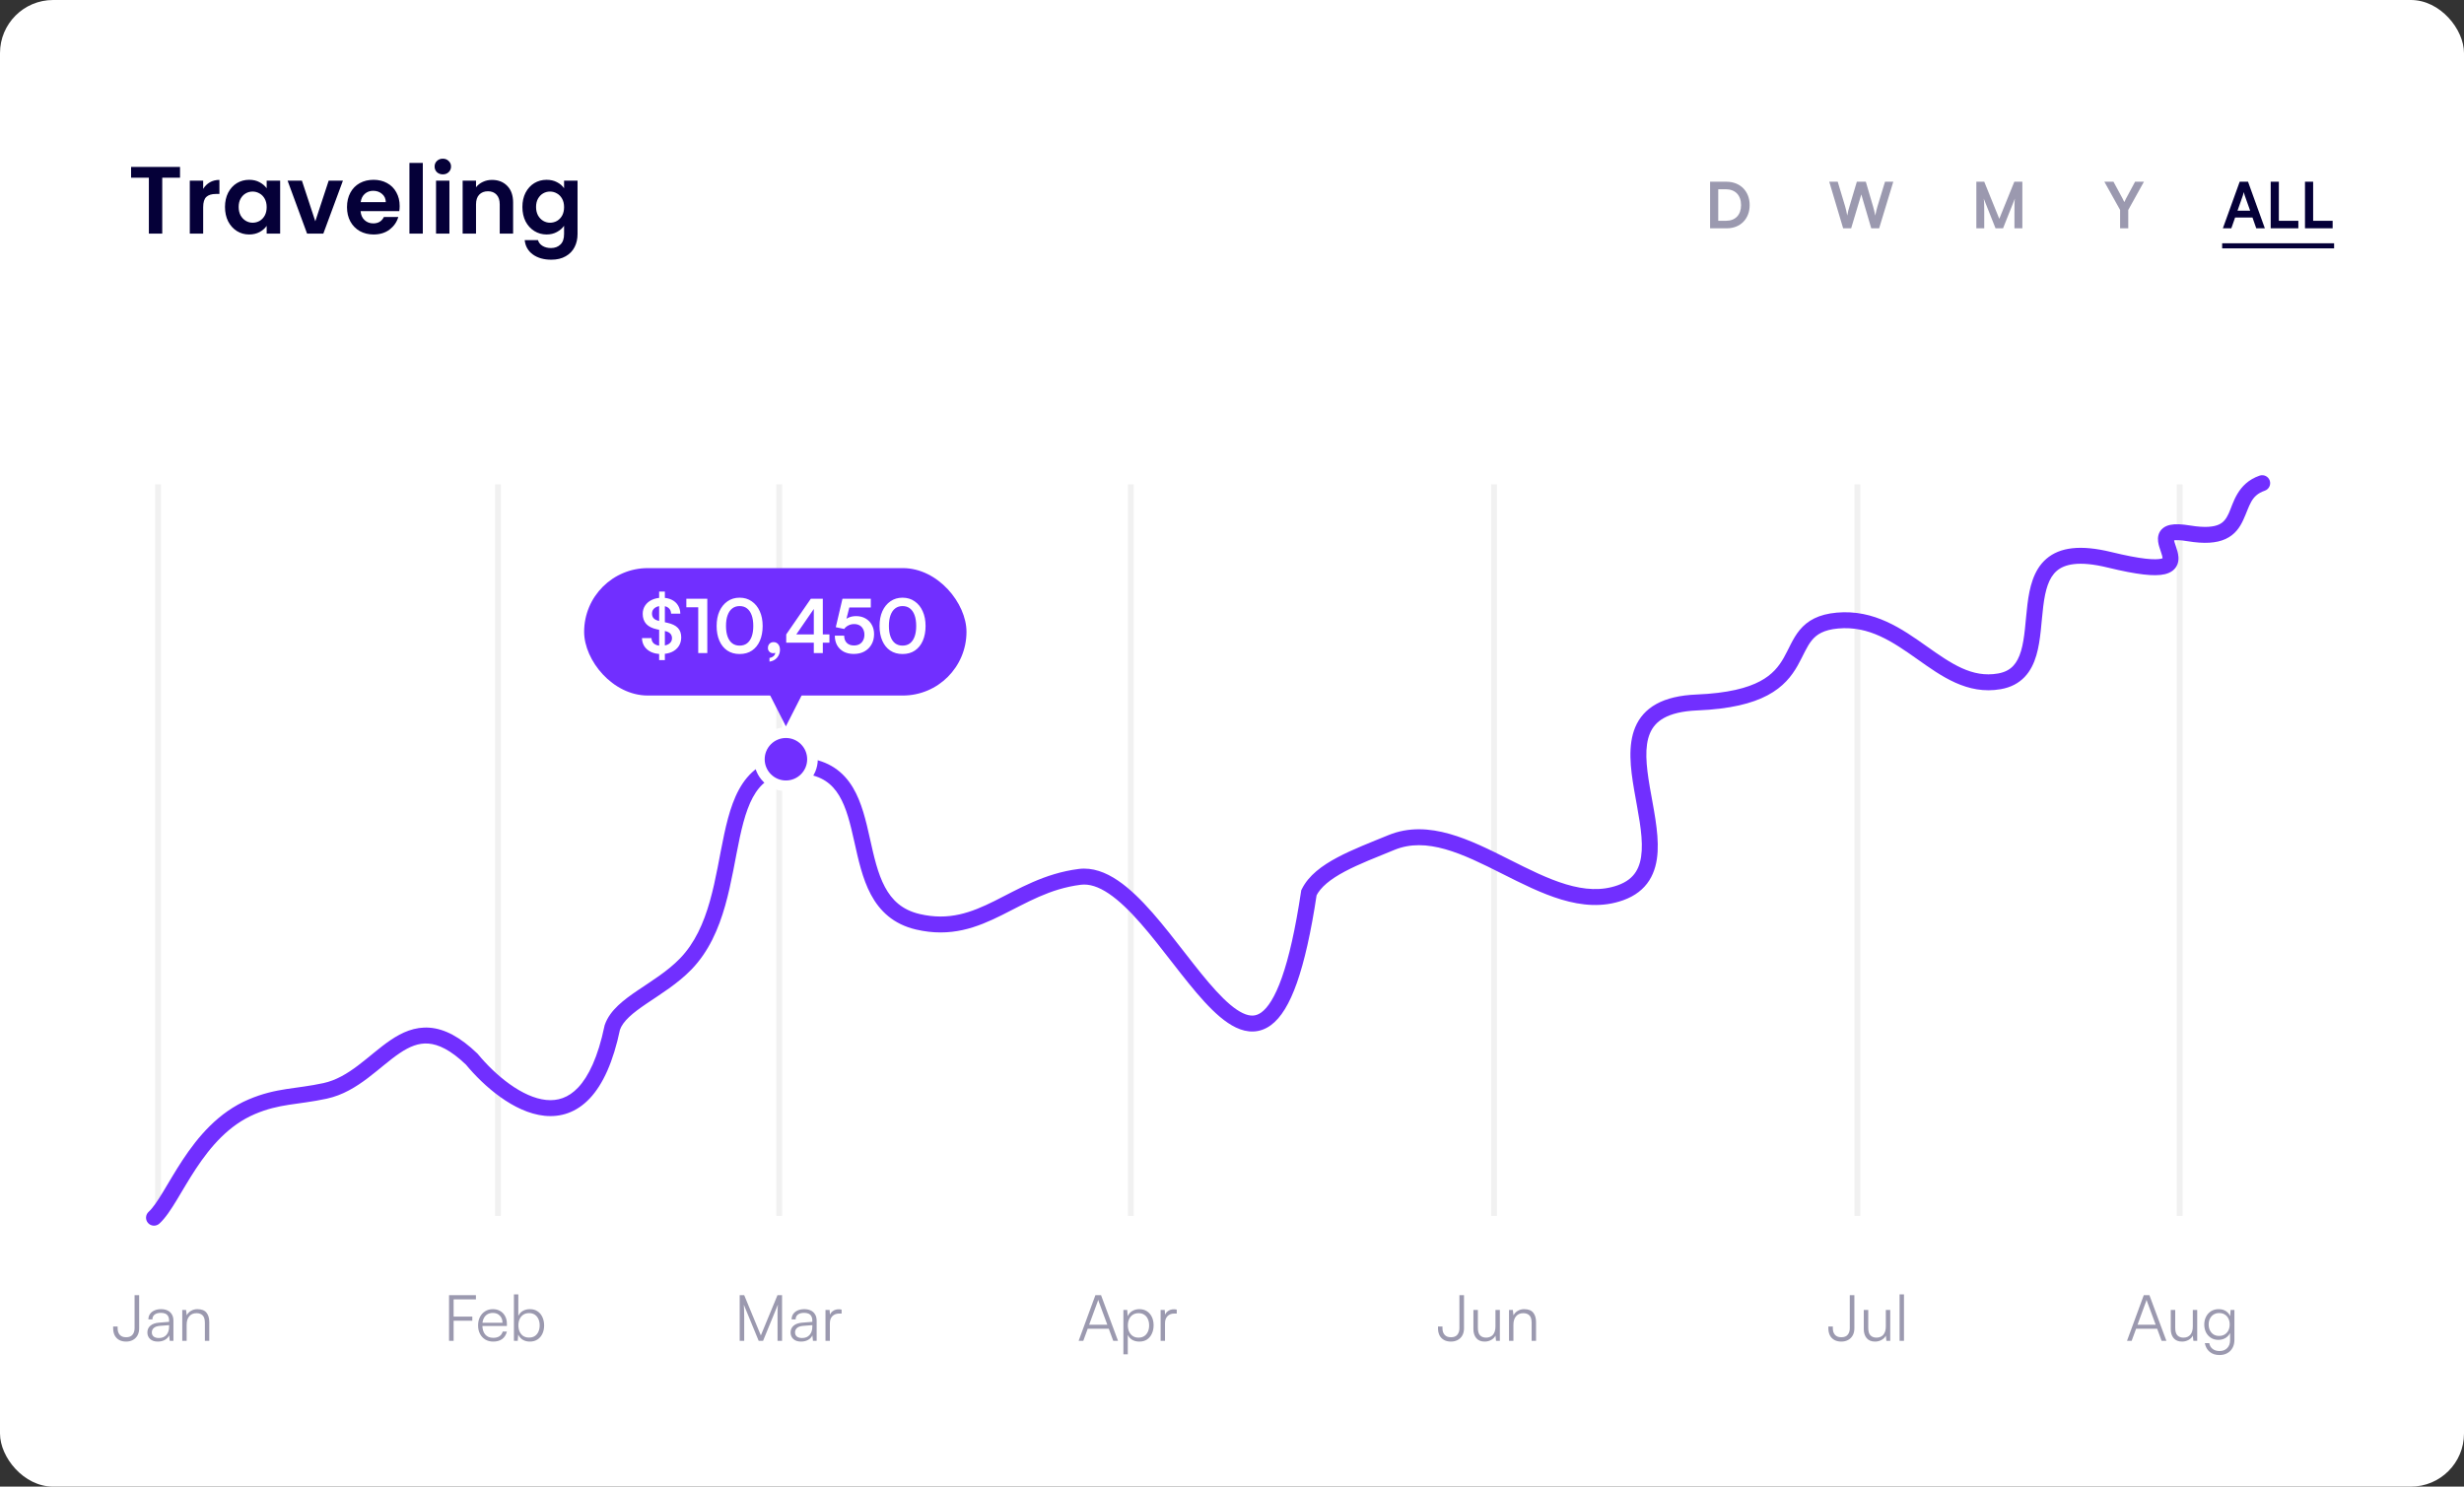 <svg width="464" height="280" viewBox="0 0 464 280" fill="none" xmlns="http://www.w3.org/2000/svg">
<rect x="0" y="0" width="464" height="280" fill="#333333" stroke="none"/>
<rect width="464" height="280" rx="10" fill="white"/>
<path d="M33.901 31.436V33.47H30.553V44H28.033V33.47H24.685V31.436H33.901ZM38.26 35.576C38.584 35.048 39.004 34.634 39.52 34.334C40.048 34.034 40.648 33.884 41.32 33.884V36.53H40.654C39.862 36.53 39.262 36.716 38.854 37.088C38.458 37.46 38.26 38.108 38.26 39.032V44H35.74V34.028H38.26V35.576ZM42.369 38.978C42.369 37.97 42.567 37.076 42.963 36.296C43.371 35.516 43.917 34.916 44.601 34.496C45.297 34.076 46.071 33.866 46.923 33.866C47.667 33.866 48.315 34.016 48.867 34.316C49.431 34.616 49.881 34.994 50.217 35.45V34.028H52.755V44H50.217V42.542C49.893 43.01 49.443 43.4 48.867 43.712C48.303 44.012 47.649 44.162 46.905 44.162C46.065 44.162 45.297 43.946 44.601 43.514C43.917 43.082 43.371 42.476 42.963 41.696C42.567 40.904 42.369 39.998 42.369 38.978ZM50.217 39.014C50.217 38.402 50.097 37.88 49.857 37.448C49.617 37.004 49.293 36.668 48.885 36.44C48.477 36.2 48.039 36.08 47.571 36.08C47.103 36.08 46.671 36.194 46.275 36.422C45.879 36.65 45.555 36.986 45.303 37.43C45.063 37.862 44.943 38.378 44.943 38.978C44.943 39.578 45.063 40.106 45.303 40.562C45.555 41.006 45.879 41.348 46.275 41.588C46.683 41.828 47.115 41.948 47.571 41.948C48.039 41.948 48.477 41.834 48.885 41.606C49.293 41.366 49.617 41.03 49.857 40.598C50.097 40.154 50.217 39.626 50.217 39.014ZM59.375 41.678L61.895 34.028H64.577L60.887 44H57.827L54.155 34.028H56.855L59.375 41.678ZM75.262 38.798C75.262 39.158 75.238 39.482 75.19 39.77H67.9C67.96 40.49 68.212 41.054 68.656 41.462C69.1 41.87 69.646 42.074 70.294 42.074C71.23 42.074 71.896 41.672 72.292 40.868H75.01C74.722 41.828 74.17 42.62 73.354 43.244C72.538 43.856 71.536 44.162 70.348 44.162C69.388 44.162 68.524 43.952 67.756 43.532C67 43.1 66.406 42.494 65.974 41.714C65.554 40.934 65.344 40.034 65.344 39.014C65.344 37.982 65.554 37.076 65.974 36.296C66.394 35.516 66.982 34.916 67.738 34.496C68.494 34.076 69.364 33.866 70.348 33.866C71.296 33.866 72.142 34.07 72.886 34.478C73.642 34.886 74.224 35.468 74.632 36.224C75.052 36.968 75.262 37.826 75.262 38.798ZM72.652 38.078C72.64 37.43 72.406 36.914 71.95 36.53C71.494 36.134 70.936 35.936 70.276 35.936C69.652 35.936 69.124 36.128 68.692 36.512C68.272 36.884 68.014 37.406 67.918 38.078H72.652ZM79.621 30.68V44H77.101V30.68H79.621ZM83.389 32.84C82.945 32.84 82.573 32.702 82.273 32.426C81.985 32.138 81.841 31.784 81.841 31.364C81.841 30.944 81.985 30.596 82.273 30.32C82.573 30.032 82.945 29.888 83.389 29.888C83.833 29.888 84.199 30.032 84.487 30.32C84.787 30.596 84.937 30.944 84.937 31.364C84.937 31.784 84.787 32.138 84.487 32.426C84.199 32.702 83.833 32.84 83.389 32.84ZM84.631 34.028V44H82.111V34.028H84.631ZM92.647 33.884C93.835 33.884 94.795 34.262 95.527 35.018C96.259 35.762 96.625 36.806 96.625 38.15V44H94.105V38.492C94.105 37.7 93.907 37.094 93.511 36.674C93.115 36.242 92.575 36.026 91.891 36.026C91.195 36.026 90.643 36.242 90.235 36.674C89.839 37.094 89.641 37.7 89.641 38.492V44H87.121V34.028H89.641V35.27C89.977 34.838 90.403 34.502 90.919 34.262C91.447 34.01 92.023 33.884 92.647 33.884ZM102.927 33.866C103.671 33.866 104.325 34.016 104.889 34.316C105.453 34.604 105.897 34.982 106.221 35.45V34.028H108.759V44.072C108.759 44.996 108.573 45.818 108.201 46.538C107.829 47.27 107.271 47.846 106.527 48.266C105.783 48.698 104.883 48.914 103.827 48.914C102.411 48.914 101.247 48.584 100.335 47.924C99.435 47.264 98.925 46.364 98.805 45.224H101.307C101.439 45.68 101.721 46.04 102.153 46.304C102.597 46.58 103.131 46.718 103.755 46.718C104.487 46.718 105.081 46.496 105.537 46.052C105.993 45.62 106.221 44.96 106.221 44.072V42.524C105.897 42.992 105.447 43.382 104.871 43.694C104.307 44.006 103.659 44.162 102.927 44.162C102.087 44.162 101.319 43.946 100.623 43.514C99.927 43.082 99.375 42.476 98.967 41.696C98.571 40.904 98.373 39.998 98.373 38.978C98.373 37.97 98.571 37.076 98.967 36.296C99.375 35.516 99.921 34.916 100.605 34.496C101.301 34.076 102.075 33.866 102.927 33.866ZM106.221 39.014C106.221 38.402 106.101 37.88 105.861 37.448C105.621 37.004 105.297 36.668 104.889 36.44C104.481 36.2 104.043 36.08 103.575 36.08C103.107 36.08 102.675 36.194 102.279 36.422C101.883 36.65 101.559 36.986 101.307 37.43C101.067 37.862 100.947 38.378 100.947 38.978C100.947 39.578 101.067 40.106 101.307 40.562C101.559 41.006 101.883 41.348 102.279 41.588C102.687 41.828 103.119 41.948 103.575 41.948C104.043 41.948 104.481 41.834 104.889 41.606C105.297 41.366 105.621 41.03 105.861 40.598C106.101 40.154 106.221 39.626 106.221 39.014Z" fill="#050038"/>
<path d="M325.187 43C327.731 43 329.483 41.212 329.483 38.632C329.483 36.016 327.695 34.228 325.103 34.228H322.031V43H325.187ZM324.959 35.644C326.771 35.644 327.863 36.772 327.863 38.632C327.863 40.456 326.795 41.584 325.043 41.584H323.567V35.644H324.959Z" fill="#050038" fill-opacity="0.4"/>
<path d="M347.085 43H348.597L350.505 36.616L352.377 43H353.865L356.529 34.228H354.969L353.553 38.872C353.421 39.316 353.301 39.784 353.133 40.6C352.989 39.856 352.857 39.352 352.713 38.86L351.357 34.228H349.665L348.285 38.86C348.129 39.364 347.997 39.82 347.853 40.6C347.721 39.832 347.589 39.34 347.457 38.86L346.065 34.228H344.469L347.085 43Z" fill="#050038" fill-opacity="0.4"/>
<path d="M373.657 43V39.856C373.657 38.764 373.645 37.936 373.561 37.408L375.781 43H377.197L379.429 37.396C379.345 38.02 379.345 38.536 379.345 40.3V43H380.833V34.228H379.321L376.489 41.212L373.657 34.228H372.169V43H373.657Z" fill="#050038" fill-opacity="0.4"/>
<path d="M399.24 39.544V43H400.776V39.544L403.728 34.228H402.06L400.344 37.42C400.188 37.708 400.14 37.852 400.032 38.068C399.936 37.852 399.852 37.66 399.72 37.42L397.992 34.228H396.276L399.24 39.544Z" fill="#050038" fill-opacity="0.4"/>
<path d="M420.187 43L420.895 40.972H424.171L424.879 43H426.499L423.331 34.228H421.759L418.591 43H420.187ZM422.347 36.844C422.431 36.604 422.503 36.34 422.539 36.172C422.563 36.352 422.647 36.616 422.719 36.844L423.727 39.676H421.351L422.347 36.844ZM429.135 34.228H427.599V43H432.807V41.584H429.135V34.228ZM435.592 34.228H434.056V43H439.264V41.584H435.592V34.228Z" fill="#050038"/>
<path d="M418.459 45.82H439.54V46.78H418.459V45.82Z" fill="#050038"/>
<line x1="29.77" y1="91.226" x2="29.77" y2="229.011" stroke="#F1F1F1" stroke-width="1.103"/>
<line x1="93.77" y1="91.226" x2="93.77" y2="229.011" stroke="#F1F1F1" stroke-width="1.103"/>
<line x1="146.739" y1="91.226" x2="146.739" y2="229.011" stroke="#F1F1F1" stroke-width="1.103"/>
<line x1="212.942" y1="91.226" x2="212.942" y2="229.011" stroke="#F1F1F1" stroke-width="1.103"/>
<line x1="281.349" y1="91.226" x2="281.349" y2="229.011" stroke="#F1F1F1" stroke-width="1.103"/>
<line x1="349.77" y1="91.226" x2="349.77" y2="229.011" stroke="#F1F1F1" stroke-width="1.103"/>
<line x1="410.458" y1="91.226" x2="410.458" y2="229.011" stroke="#F1F1F1" stroke-width="1.103"/>
<path d="M27.991 228.241C27.378 228.798 27.333 229.747 27.89 230.36C28.447 230.974 29.395 231.019 30.009 230.462L27.991 228.241ZM47.412 208.45L46.826 207.069L47.412 208.45ZM61.22 205.464L60.903 203.998L61.22 205.464ZM88.838 199.492L89.994 198.537L89.939 198.47L89.877 198.41L88.838 199.492ZM115.304 193.52L113.885 193.034L113.855 193.122L113.836 193.214L115.304 193.52ZM129.113 181.576L128.036 180.531L129.113 181.576ZM151.552 144.25L151.717 142.76L151.717 142.76L151.552 144.25ZM172.841 173.613L173.182 172.152L172.841 173.613ZM203.335 165.153L203.147 163.664L203.335 165.153ZM246.487 168.139L245.14 167.48L245.038 167.687L245.004 167.915L246.487 168.139ZM262.022 158.683L261.453 157.295L262.022 158.683ZM305.174 168.139L304.666 166.727L305.174 168.139ZM346.025 116.879L346.158 118.373L346.025 116.879ZM376.519 128.325L376.779 129.802L376.519 128.325ZM426.49 92.418C427.273 92.147 427.688 91.292 427.418 90.51C427.147 89.727 426.292 89.312 425.51 89.582L426.49 92.418ZM30.009 230.462C31.154 229.422 32.222 227.772 33.28 226.03C34.382 224.213 35.526 222.197 36.901 220.116C39.642 215.97 43.083 211.916 47.998 209.831L46.826 207.069C41.089 209.503 37.242 214.159 34.398 218.462C32.982 220.606 31.76 222.751 30.715 224.474C29.624 226.271 28.764 227.54 27.991 228.241L30.009 230.462ZM47.998 209.831C50.34 208.837 52.313 208.407 54.396 208.082C56.452 207.761 58.787 207.525 61.537 206.93L60.903 203.998C58.261 204.569 56.187 204.766 53.934 205.118C51.709 205.465 49.474 205.945 46.826 207.069L47.998 209.831ZM61.537 206.93C64.549 206.279 67.054 204.715 69.241 203.065C70.332 202.241 71.383 201.365 72.369 200.563C73.369 199.748 74.311 199.001 75.251 198.368C77.13 197.103 78.838 196.409 80.679 196.553C82.529 196.698 84.825 197.715 87.798 200.573L89.877 198.41C86.637 195.296 83.721 193.782 80.913 193.563C78.096 193.342 75.699 194.45 73.575 195.88C72.513 196.595 71.48 197.418 70.474 198.237C69.453 199.069 68.467 199.89 67.434 200.67C65.375 202.224 63.285 203.483 60.903 203.998L61.537 206.93ZM87.681 200.447C89.425 202.558 91.694 204.815 94.22 206.623C96.728 208.419 99.602 209.853 102.537 210.153C105.556 210.463 108.543 209.556 111.07 206.869C113.533 204.25 115.48 200.025 116.773 193.826L113.836 193.214C112.597 199.157 110.809 202.767 108.884 204.814C107.022 206.794 104.968 207.387 102.842 207.169C100.633 206.943 98.258 205.824 95.966 204.183C93.691 202.555 91.607 200.489 89.994 198.537L87.681 200.447ZM116.723 194.006C117 193.197 117.568 192.403 118.453 191.562C119.342 190.717 120.473 189.896 121.787 189.005C124.346 187.27 127.6 185.289 130.19 182.62L128.036 180.531C125.724 182.915 122.84 184.667 120.104 186.521C118.771 187.425 117.465 188.362 116.386 189.387C115.304 190.416 114.375 191.603 113.885 193.034L116.723 194.006ZM130.19 182.62C133.489 179.219 135.329 174.912 136.564 170.551C137.783 166.248 138.479 161.596 139.312 157.73C140.176 153.721 141.192 150.507 142.963 148.401C144.613 146.438 147.074 145.265 151.388 145.741L151.717 142.76C146.61 142.196 143.082 143.596 140.666 146.47C138.371 149.201 137.244 153.089 136.38 157.098C135.484 161.25 134.867 165.533 133.677 169.733C132.505 173.875 130.842 177.639 128.036 180.531L130.19 182.62ZM151.388 145.741C154.773 146.115 156.7 147.655 158.018 149.84C159.412 152.15 160.129 155.182 160.888 158.578C161.621 161.861 162.393 165.484 164.001 168.486C165.662 171.586 168.236 174.078 172.5 175.074L173.182 172.152C169.892 171.384 167.968 169.538 166.646 167.07C165.272 164.503 164.576 161.327 163.816 157.924C163.081 154.635 162.279 151.095 160.587 148.29C158.819 145.36 156.092 143.242 151.717 142.76L151.388 145.741ZM172.5 175.074C179.054 176.604 183.979 174.689 188.643 172.368C193.345 170.029 197.656 167.381 203.523 166.641L203.147 163.664C196.638 164.486 191.739 167.477 187.307 169.682C182.836 171.907 178.701 173.441 173.182 172.152L172.5 175.074ZM203.523 166.641C205.113 166.44 206.852 166.997 208.796 168.304C210.738 169.61 212.735 171.566 214.778 173.893C216.815 176.213 218.835 178.826 220.85 181.417C222.85 183.988 224.85 186.545 226.8 188.667C228.729 190.767 230.73 192.58 232.761 193.538C233.796 194.027 234.895 194.321 236.03 194.277C237.182 194.233 238.278 193.844 239.287 193.113C241.241 191.698 242.842 189.029 244.223 185.111C245.621 181.145 246.871 175.67 247.97 168.362L245.004 167.915C243.917 175.139 242.701 180.403 241.393 184.114C240.068 187.873 238.722 189.818 237.528 190.683C236.963 191.092 236.433 191.259 235.915 191.279C235.38 191.3 234.763 191.166 234.041 190.825C232.559 190.126 230.882 188.676 229.009 186.637C227.157 184.621 225.231 182.164 223.218 179.576C221.221 177.007 219.141 174.315 217.032 171.913C214.929 169.518 212.731 167.335 210.47 165.814C208.211 164.295 205.739 163.337 203.147 163.664L203.523 166.641ZM247.834 168.798C248.673 167.084 250.52 165.594 253.237 164.148C255.932 162.713 259.183 161.468 262.591 160.071L261.453 157.295C258.157 158.646 254.695 159.972 251.827 161.5C248.979 163.016 246.411 164.88 245.14 167.48L247.834 168.798ZM262.591 160.071C265.59 158.841 268.754 158.986 272.156 159.948C275.589 160.918 279.117 162.674 282.812 164.533C286.449 166.363 290.25 168.294 294.034 169.428C297.844 170.57 301.784 170.952 305.682 169.55L304.666 166.727C301.586 167.835 298.35 167.59 294.895 166.555C291.413 165.511 287.86 163.715 284.16 161.853C280.519 160.021 276.73 158.123 272.972 157.061C269.183 155.99 265.283 155.725 261.453 157.295L262.591 160.071ZM305.682 169.55C307.919 168.745 309.524 167.477 310.578 165.823C311.615 164.194 312.043 162.308 312.15 160.379C312.36 156.61 311.345 152.139 310.675 148.224C309.971 144.1 309.65 140.616 310.707 138.115C311.205 136.936 312.025 135.953 313.369 135.215C314.746 134.458 316.741 133.924 319.62 133.805L319.496 130.808C316.334 130.938 313.84 131.533 311.924 132.585C309.976 133.656 308.699 135.16 307.944 136.946C306.495 140.374 307.034 144.725 307.718 148.729C308.438 152.941 309.34 156.888 309.155 160.212C309.065 161.829 308.718 163.159 308.047 164.211C307.393 165.239 306.357 166.119 304.666 166.727L305.682 169.55ZM319.62 133.805C325.785 133.551 329.932 132.507 332.849 130.956C335.814 129.38 337.388 127.343 338.508 125.377C339.039 124.444 339.505 123.453 339.908 122.671C340.333 121.844 340.731 121.155 341.213 120.573C342.097 119.503 343.399 118.619 346.158 118.373L345.891 115.385C342.451 115.692 340.366 116.889 338.901 118.661C338.208 119.499 337.692 120.421 337.24 121.298C336.765 122.221 336.393 123.028 335.901 123.893C334.974 125.52 333.766 127.071 331.44 128.307C329.066 129.57 325.413 130.564 319.496 130.808L319.62 133.805ZM346.158 118.373C351.992 117.852 356.373 120.845 361.031 124.137C365.518 127.308 370.437 130.919 376.779 129.802L376.259 126.848C371.354 127.712 367.483 125.023 362.762 121.687C358.214 118.472 352.97 114.752 345.891 115.385L346.158 118.373ZM376.779 129.802C378.675 129.469 380.152 128.673 381.267 127.501C382.362 126.351 383.028 124.924 383.464 123.448C383.899 121.975 384.129 120.371 384.299 118.805C384.477 117.167 384.58 115.701 384.772 114.163C385.155 111.096 385.802 108.822 387.316 107.518C388.749 106.284 391.427 105.56 396.876 106.89L397.587 103.975C391.817 102.567 387.903 103.053 385.359 105.245C382.895 107.366 382.178 110.732 381.795 113.79C381.605 115.314 381.474 117.032 381.317 118.481C381.151 120.003 380.944 121.391 380.587 122.598C380.231 123.801 379.751 124.743 379.095 125.432C378.459 126.1 377.578 126.615 376.259 126.848L376.779 129.802ZM396.876 106.89C399.713 107.582 401.929 108.001 403.651 108.199C405.347 108.393 406.678 108.387 407.689 108.142C408.752 107.885 409.65 107.305 410.043 106.27C410.381 105.378 410.203 104.464 410.046 103.867C409.959 103.541 409.852 103.219 409.757 102.939C409.657 102.643 409.572 102.401 409.501 102.165C409.338 101.625 409.375 101.5 409.36 101.553C409.338 101.637 409.278 101.739 409.194 101.808C409.131 101.86 409.131 101.827 409.307 101.791C409.692 101.71 410.484 101.695 411.947 101.936L412.435 98.976C410.878 98.719 409.638 98.657 408.693 98.854C408.203 98.957 407.714 99.144 407.3 99.482C406.865 99.836 406.594 100.289 406.464 100.773C406.234 101.627 406.468 102.501 406.629 103.033C406.719 103.332 406.828 103.644 406.917 103.904C407.01 104.18 407.088 104.416 407.145 104.634C407.275 105.125 407.223 105.246 407.238 105.207C407.307 105.025 407.431 105.118 406.984 105.226C406.485 105.347 405.569 105.399 403.992 105.218C402.442 105.041 400.36 104.652 397.587 103.975L396.876 106.89ZM411.947 101.936C415.093 102.454 417.385 102.305 419.101 101.517C420.883 100.699 421.786 99.314 422.397 98.004C423.685 95.242 423.817 93.343 426.49 92.418L425.51 89.582C421.279 91.046 420.548 94.87 419.678 96.736C419.21 97.74 418.711 98.395 417.85 98.791C416.923 99.216 415.33 99.453 412.435 98.976L411.947 101.936Z" fill="#712FFF"/>
<path d="M21.31 250.174V249.838H22.15V250.174C22.15 250.686 22.286 251.098 22.558 251.41C22.83 251.714 23.226 251.866 23.746 251.866C24.29 251.866 24.69 251.71 24.946 251.398C25.21 251.086 25.342 250.674 25.342 250.162V243.946H26.206V250.186C26.206 250.698 26.102 251.142 25.894 251.518C25.686 251.894 25.394 252.182 25.018 252.382C24.65 252.582 24.226 252.682 23.746 252.682C23.234 252.682 22.794 252.578 22.426 252.37C22.058 252.162 21.778 251.87 21.586 251.494C21.402 251.11 21.31 250.67 21.31 250.174ZM29.72 252.682C29.104 252.682 28.619 252.522 28.267 252.202C27.924 251.882 27.752 251.47 27.752 250.966C27.752 250.43 27.944 250.002 28.328 249.682C28.712 249.362 29.244 249.174 29.924 249.118L31.843 248.962V248.77C31.843 248.386 31.776 248.086 31.64 247.87C31.503 247.646 31.32 247.49 31.087 247.402C30.855 247.314 30.596 247.27 30.308 247.27C29.796 247.27 29.399 247.378 29.119 247.594C28.84 247.81 28.7 248.114 28.7 248.506H27.944C27.944 248.114 28.044 247.774 28.244 247.486C28.444 247.198 28.724 246.974 29.084 246.814C29.444 246.654 29.86 246.574 30.331 246.574C30.788 246.574 31.188 246.654 31.532 246.814C31.875 246.966 32.148 247.206 32.347 247.534C32.556 247.854 32.66 248.27 32.66 248.782V252.538H31.963L31.855 251.518C31.68 251.886 31.399 252.174 31.015 252.382C30.64 252.582 30.207 252.682 29.72 252.682ZM29.912 252.01C30.527 252.01 31.003 251.814 31.34 251.422C31.675 251.03 31.843 250.522 31.843 249.898V249.586L30.128 249.718C29.584 249.766 29.192 249.902 28.951 250.126C28.712 250.35 28.591 250.622 28.591 250.942C28.591 251.294 28.712 251.562 28.951 251.746C29.192 251.922 29.512 252.01 29.912 252.01ZM35.149 252.538H34.321V246.73H35.041L35.161 247.738C35.353 247.37 35.625 247.086 35.977 246.886C36.337 246.678 36.729 246.574 37.153 246.574C37.953 246.574 38.529 246.794 38.881 247.234C39.233 247.674 39.409 248.258 39.409 248.986V252.538H38.581V249.166C38.581 248.486 38.437 248.01 38.149 247.738C37.869 247.466 37.489 247.33 37.009 247.33C36.417 247.33 35.957 247.53 35.629 247.93C35.309 248.322 35.149 248.846 35.149 249.502V252.538Z" fill="#050038" fill-opacity="0.4"/>
<path d="M85.424 243.946V252.538H84.56V243.946H85.424ZM89.624 244.738H84.596V243.946H89.624V244.738ZM88.94 248.758H84.596V247.978H88.94V248.758ZM92.874 252.682C92.314 252.682 91.818 252.554 91.386 252.298C90.962 252.042 90.63 251.686 90.39 251.23C90.15 250.774 90.03 250.242 90.03 249.634C90.03 249.034 90.146 248.506 90.378 248.05C90.618 247.586 90.946 247.226 91.362 246.97C91.778 246.706 92.262 246.574 92.814 246.574C93.342 246.574 93.802 246.69 94.194 246.922C94.594 247.154 94.902 247.478 95.118 247.894C95.342 248.302 95.454 248.782 95.454 249.334V249.742H90.486L90.51 249.142H94.626C94.626 248.582 94.458 248.134 94.122 247.798C93.794 247.454 93.358 247.282 92.814 247.282C92.414 247.282 92.062 247.374 91.758 247.558C91.462 247.742 91.234 248.006 91.074 248.35C90.914 248.686 90.834 249.086 90.834 249.55C90.834 250.318 91.01 250.914 91.362 251.338C91.722 251.762 92.23 251.974 92.886 251.974C93.358 251.974 93.746 251.874 94.05 251.674C94.354 251.474 94.558 251.182 94.662 250.798H95.454C95.302 251.406 95.006 251.874 94.566 252.202C94.126 252.522 93.562 252.682 92.874 252.682ZM97.498 252.538H96.778V243.79H97.606V247.858C97.806 247.426 98.094 247.106 98.47 246.898C98.854 246.682 99.294 246.574 99.79 246.574C100.358 246.574 100.838 246.71 101.23 246.982C101.63 247.246 101.934 247.61 102.142 248.074C102.358 248.538 102.466 249.062 102.466 249.646C102.466 250.222 102.358 250.742 102.142 251.206C101.926 251.662 101.618 252.022 101.218 252.286C100.818 252.55 100.334 252.682 99.766 252.682C99.286 252.682 98.854 252.574 98.47 252.358C98.086 252.134 97.79 251.798 97.582 251.35L97.498 252.538ZM97.618 249.622C97.618 250.07 97.698 250.47 97.858 250.822C98.018 251.166 98.246 251.438 98.542 251.638C98.846 251.83 99.21 251.926 99.634 251.926C100.058 251.926 100.418 251.83 100.714 251.638C101.01 251.438 101.234 251.166 101.386 250.822C101.546 250.47 101.626 250.07 101.626 249.622C101.626 249.174 101.546 248.778 101.386 248.434C101.234 248.09 101.01 247.818 100.714 247.618C100.418 247.418 100.058 247.318 99.634 247.318C99.21 247.318 98.846 247.418 98.542 247.618C98.246 247.818 98.018 248.09 97.858 248.434C97.698 248.778 97.618 249.174 97.618 249.622Z" fill="#050038" fill-opacity="0.4"/>
<path d="M140.144 252.538H139.292V243.946H140.144L143.276 251.518L146.408 243.946H147.272V252.538H146.42V248.458C146.42 248.082 146.42 247.754 146.42 247.474C146.428 247.194 146.432 246.95 146.432 246.742C146.44 246.534 146.448 246.35 146.456 246.19C146.464 246.022 146.476 245.862 146.492 245.71L143.696 252.538H142.868L140.072 245.746C140.096 245.906 140.112 246.214 140.12 246.67C140.136 247.118 140.144 247.67 140.144 248.326V252.538ZM150.846 252.682C150.23 252.682 149.746 252.522 149.394 252.202C149.05 251.882 148.878 251.47 148.878 250.966C148.878 250.43 149.07 250.002 149.454 249.682C149.838 249.362 150.37 249.174 151.05 249.118L152.97 248.962V248.77C152.97 248.386 152.902 248.086 152.766 247.87C152.63 247.646 152.446 247.49 152.214 247.402C151.982 247.314 151.722 247.27 151.434 247.27C150.922 247.27 150.526 247.378 150.246 247.594C149.966 247.81 149.826 248.114 149.826 248.506H149.07C149.07 248.114 149.17 247.774 149.37 247.486C149.57 247.198 149.85 246.974 150.21 246.814C150.57 246.654 150.986 246.574 151.458 246.574C151.914 246.574 152.314 246.654 152.658 246.814C153.002 246.966 153.274 247.206 153.474 247.534C153.682 247.854 153.786 248.27 153.786 248.782V252.538H153.09L152.982 251.518C152.806 251.886 152.526 252.174 152.142 252.382C151.766 252.582 151.334 252.682 150.846 252.682ZM151.038 252.01C151.654 252.01 152.13 251.814 152.466 251.422C152.802 251.03 152.97 250.522 152.97 249.898V249.586L151.254 249.718C150.71 249.766 150.318 249.902 150.078 250.126C149.838 250.35 149.718 250.622 149.718 250.942C149.718 251.294 149.838 251.562 150.078 251.746C150.318 251.922 150.638 252.01 151.038 252.01ZM158.484 246.658V247.402H158.028C157.492 247.402 157.064 247.566 156.744 247.894C156.432 248.222 156.276 248.666 156.276 249.226V252.538H155.448V246.73H156.228L156.3 247.87H156.216C156.296 247.494 156.492 247.19 156.804 246.958C157.116 246.718 157.496 246.598 157.944 246.598C158.032 246.598 158.12 246.602 158.208 246.61C158.296 246.618 158.388 246.634 158.484 246.658Z" fill="#050038" fill-opacity="0.4"/>
<path d="M203.995 252.538H203.119L206.275 243.946H207.343L210.535 252.538H209.635L208.795 250.258H204.835L203.995 252.538ZM206.695 245.158L205.099 249.502H208.519L206.911 245.158C206.895 245.094 206.875 245.03 206.851 244.966C206.827 244.902 206.811 244.85 206.803 244.81C206.795 244.85 206.779 244.906 206.755 244.978C206.739 245.042 206.719 245.102 206.695 245.158ZM211.55 255.07V246.73H212.27L212.354 247.906C212.562 247.458 212.858 247.126 213.242 246.91C213.634 246.686 214.07 246.574 214.55 246.574C215.11 246.574 215.59 246.706 215.99 246.97C216.39 247.234 216.698 247.594 216.914 248.05C217.13 248.506 217.238 249.026 217.238 249.61C217.238 250.194 217.13 250.718 216.914 251.182C216.706 251.646 216.402 252.014 216.002 252.286C215.61 252.55 215.126 252.682 214.55 252.682C214.054 252.682 213.618 252.578 213.242 252.37C212.866 252.154 212.578 251.838 212.378 251.422V255.07H211.55ZM212.39 249.634C212.39 250.074 212.47 250.47 212.63 250.822C212.79 251.166 213.018 251.438 213.314 251.638C213.618 251.838 213.982 251.938 214.406 251.938C214.83 251.938 215.19 251.838 215.486 251.638C215.782 251.438 216.006 251.166 216.158 250.822C216.318 250.47 216.398 250.074 216.398 249.634C216.398 249.186 216.318 248.79 216.158 248.446C216.006 248.094 215.782 247.822 215.486 247.63C215.19 247.43 214.83 247.33 214.406 247.33C213.982 247.33 213.618 247.43 213.314 247.63C213.018 247.822 212.79 248.094 212.63 248.446C212.47 248.79 212.39 249.186 212.39 249.634ZM221.593 246.658V247.402H221.137C220.601 247.402 220.173 247.566 219.853 247.894C219.541 248.222 219.385 248.666 219.385 249.226V252.538H218.557V246.73H219.337L219.409 247.87H219.325C219.405 247.494 219.601 247.19 219.913 246.958C220.225 246.718 220.605 246.598 221.053 246.598C221.141 246.598 221.229 246.602 221.317 246.61C221.405 246.618 221.497 246.634 221.593 246.658Z" fill="#050038" fill-opacity="0.4"/>
<path d="M270.793 250.174V249.838H271.633V250.174C271.633 250.686 271.769 251.098 272.041 251.41C272.313 251.714 272.709 251.866 273.229 251.866C273.773 251.866 274.173 251.71 274.429 251.398C274.693 251.086 274.825 250.674 274.825 250.162V243.946H275.689V250.186C275.689 250.698 275.585 251.142 275.377 251.518C275.169 251.894 274.877 252.182 274.501 252.382C274.133 252.582 273.709 252.682 273.229 252.682C272.717 252.682 272.277 252.578 271.909 252.37C271.541 252.162 271.261 251.87 271.069 251.494C270.885 251.11 270.793 250.67 270.793 250.174ZM281.614 246.73H282.442V252.538H281.722L281.614 251.554C281.454 251.89 281.186 252.162 280.81 252.37C280.442 252.578 280.03 252.682 279.574 252.682C278.894 252.682 278.37 252.466 278.002 252.034C277.642 251.602 277.462 251.034 277.462 250.33V246.718H278.302V250.066C278.302 250.754 278.442 251.238 278.722 251.518C279.01 251.798 279.382 251.938 279.838 251.938C280.398 251.938 280.834 251.758 281.146 251.398C281.458 251.03 281.614 250.502 281.614 249.814V246.73ZM284.995 252.538H284.167V246.73H284.887L285.007 247.738C285.199 247.37 285.471 247.086 285.823 246.886C286.183 246.678 286.575 246.574 286.999 246.574C287.799 246.574 288.375 246.794 288.727 247.234C289.079 247.674 289.255 248.258 289.255 248.986V252.538H288.427V249.166C288.427 248.486 288.283 248.01 287.995 247.738C287.715 247.466 287.335 247.33 286.855 247.33C286.263 247.33 285.803 247.53 285.475 247.93C285.155 248.322 284.995 248.846 284.995 249.502V252.538Z" fill="#050038" fill-opacity="0.4"/>
<path d="M344.303 250.174V249.838H345.143V250.174C345.143 250.686 345.279 251.098 345.551 251.41C345.823 251.714 346.219 251.866 346.739 251.866C347.283 251.866 347.683 251.71 347.939 251.398C348.203 251.086 348.335 250.674 348.335 250.162V243.946H349.199V250.186C349.199 250.698 349.095 251.142 348.887 251.518C348.679 251.894 348.387 252.182 348.011 252.382C347.643 252.582 347.219 252.682 346.739 252.682C346.227 252.682 345.787 252.578 345.419 252.37C345.051 252.162 344.771 251.87 344.579 251.494C344.395 251.11 344.303 250.67 344.303 250.174ZM355.124 246.73H355.952V252.538H355.232L355.124 251.554C354.964 251.89 354.696 252.162 354.32 252.37C353.952 252.578 353.54 252.682 353.084 252.682C352.404 252.682 351.88 252.466 351.512 252.034C351.152 251.602 350.972 251.034 350.972 250.33V246.718H351.812V250.066C351.812 250.754 351.952 251.238 352.232 251.518C352.52 251.798 352.892 251.938 353.348 251.938C353.908 251.938 354.344 251.758 354.656 251.398C354.968 251.03 355.124 250.502 355.124 249.814V246.73ZM358.541 252.538H357.713V243.79H358.541V252.538Z" fill="#050038" fill-opacity="0.4"/>
<path d="M401.415 252.538H400.539L403.695 243.946H404.763L407.955 252.538H407.055L406.215 250.258H402.255L401.415 252.538ZM404.115 245.158L402.519 249.502H405.939L404.331 245.158C404.315 245.094 404.295 245.03 404.271 244.966C404.247 244.902 404.231 244.85 404.223 244.81C404.215 244.85 404.199 244.906 404.175 244.978C404.159 245.042 404.139 245.102 404.115 245.158ZM412.932 246.73H413.76V252.538H413.04L412.932 251.554C412.772 251.89 412.504 252.162 412.128 252.37C411.76 252.578 411.348 252.682 410.892 252.682C410.212 252.682 409.688 252.466 409.32 252.034C408.96 251.602 408.78 251.034 408.78 250.33V246.718H409.62V250.066C409.62 250.754 409.76 251.238 410.04 251.518C410.328 251.798 410.7 251.938 411.156 251.938C411.716 251.938 412.152 251.758 412.464 251.398C412.776 251.03 412.932 250.502 412.932 249.814V246.73ZM415.089 249.466C415.089 248.938 415.197 248.458 415.413 248.026C415.629 247.586 415.941 247.234 416.349 246.97C416.757 246.706 417.245 246.574 417.813 246.574C418.365 246.574 418.837 246.71 419.229 246.982C419.621 247.254 419.901 247.646 420.069 248.158L419.937 248.326L420.045 246.73H420.765V252.358C420.765 252.934 420.649 253.434 420.417 253.858C420.185 254.29 419.857 254.622 419.433 254.854C419.017 255.094 418.525 255.214 417.957 255.214C417.213 255.214 416.597 255.014 416.109 254.614C415.621 254.214 415.317 253.666 415.197 252.97H416.025C416.113 253.442 416.325 253.806 416.661 254.062C417.005 254.326 417.441 254.458 417.969 254.458C418.569 254.458 419.049 254.274 419.409 253.906C419.769 253.538 419.949 253.05 419.949 252.442V250.618L420.069 250.774C419.901 251.262 419.609 251.65 419.193 251.938C418.785 252.218 418.305 252.358 417.753 252.358C417.201 252.358 416.725 252.226 416.325 251.962C415.925 251.698 415.617 251.35 415.401 250.918C415.193 250.478 415.089 249.994 415.089 249.466ZM415.917 249.454C415.917 249.854 415.993 250.218 416.145 250.546C416.305 250.874 416.529 251.134 416.817 251.326C417.113 251.518 417.465 251.614 417.873 251.614C418.289 251.614 418.645 251.522 418.941 251.338C419.245 251.146 419.477 250.89 419.637 250.57C419.797 250.242 419.877 249.87 419.877 249.454C419.877 249.038 419.797 248.67 419.637 248.35C419.485 248.03 419.261 247.778 418.965 247.594C418.677 247.402 418.317 247.306 417.885 247.306C417.469 247.306 417.113 247.406 416.817 247.606C416.529 247.798 416.305 248.058 416.145 248.386C415.993 248.706 415.917 249.062 415.917 249.454Z" fill="#050038" fill-opacity="0.4"/>
<circle cx="148" cy="143" r="5" fill="#712FFF" stroke="white" stroke-width="2"/>
<rect x="110" y="107" width="72" height="24" rx="12" fill="#712FFF"/>
<path d="M124.124 124.33V111.422H125.202V124.33H124.124ZM121.03 115.622C121.03 115.025 121.184 114.497 121.492 114.04C121.8 113.583 122.225 113.228 122.766 112.976C123.317 112.715 123.952 112.584 124.67 112.584C125.361 112.584 125.958 112.705 126.462 112.948C126.976 113.191 127.372 113.536 127.652 113.984C127.942 114.432 128.096 114.964 128.114 115.58H126.378C126.36 115.113 126.196 114.754 125.888 114.502C125.59 114.25 125.174 114.124 124.642 114.124C124.073 114.124 123.62 114.255 123.284 114.516C122.948 114.768 122.78 115.118 122.78 115.566C122.78 115.93 122.883 116.224 123.088 116.448C123.294 116.672 123.62 116.835 124.068 116.938L125.678 117.302C126.574 117.498 127.232 117.82 127.652 118.268C128.072 118.707 128.282 119.299 128.282 120.046C128.282 120.671 128.128 121.222 127.82 121.698C127.512 122.174 127.074 122.543 126.504 122.804C125.944 123.056 125.286 123.182 124.53 123.182C123.812 123.182 123.182 123.061 122.64 122.818C122.099 122.566 121.674 122.216 121.366 121.768C121.068 121.32 120.909 120.793 120.89 120.186H122.682C122.692 120.643 122.86 120.998 123.186 121.25C123.513 121.502 123.966 121.628 124.544 121.628C125.16 121.628 125.646 121.502 126 121.25C126.364 120.989 126.546 120.643 126.546 120.214C126.546 119.505 126.131 119.057 125.3 118.87L123.676 118.52C122.799 118.333 122.136 117.997 121.688 117.512C121.25 117.017 121.03 116.387 121.03 115.622ZM131.486 114.376H129.246V112.766H133.194V123H131.486V114.376ZM134.95 117.904C134.95 116.84 135.127 115.911 135.482 115.118C135.846 114.325 136.35 113.704 136.994 113.256C137.647 112.799 138.408 112.57 139.276 112.57C140.153 112.57 140.914 112.799 141.558 113.256C142.211 113.704 142.715 114.325 143.07 115.118C143.434 115.911 143.616 116.84 143.616 117.904C143.616 118.959 143.443 119.883 143.098 120.676C142.752 121.469 142.258 122.085 141.614 122.524C140.97 122.963 140.19 123.182 139.276 123.182C138.38 123.182 137.605 122.963 136.952 122.524C136.308 122.085 135.813 121.469 135.468 120.676C135.122 119.883 134.95 118.959 134.95 117.904ZM136.714 117.904C136.714 118.688 136.816 119.36 137.022 119.92C137.227 120.471 137.521 120.891 137.904 121.18C138.286 121.46 138.744 121.6 139.276 121.6C139.826 121.6 140.288 121.46 140.662 121.18C141.044 120.891 141.338 120.471 141.544 119.92C141.749 119.36 141.852 118.688 141.852 117.904C141.852 117.092 141.749 116.411 141.544 115.86C141.338 115.3 141.044 114.875 140.662 114.586C140.288 114.297 139.826 114.152 139.276 114.152C138.744 114.152 138.286 114.297 137.904 114.586C137.521 114.875 137.227 115.3 137.022 115.86C136.816 116.411 136.714 117.092 136.714 117.904ZM145.995 122.874L146.163 122.832C146.088 122.897 146.004 122.949 145.911 122.986C145.827 123.014 145.724 123.028 145.603 123.028C145.332 123.028 145.099 122.939 144.903 122.762C144.707 122.575 144.609 122.342 144.609 122.062C144.609 121.726 144.707 121.455 144.903 121.25C145.099 121.045 145.356 120.942 145.673 120.942C146.028 120.942 146.317 121.073 146.541 121.334C146.765 121.595 146.877 121.945 146.877 122.384C146.877 122.767 146.793 123.117 146.625 123.434C146.457 123.761 146.224 124.027 145.925 124.232C145.626 124.437 145.286 124.563 144.903 124.61V123.924C145.22 123.868 145.482 123.747 145.687 123.56C145.892 123.383 145.995 123.154 145.995 122.874ZM154.944 112.766V123H153.25V112.766H154.944ZM148.056 119.486L152.69 112.766H154.58L149.876 119.598L148.056 119.486ZM156.19 121.054H148.056V119.486H156.19V121.054ZM160.763 123.168C160.053 123.168 159.428 123.028 158.887 122.748C158.355 122.459 157.939 122.057 157.641 121.544C157.351 121.021 157.207 120.415 157.207 119.724H158.971C158.971 120.303 159.134 120.755 159.461 121.082C159.787 121.409 160.235 121.572 160.805 121.572C161.206 121.572 161.551 121.493 161.841 121.334C162.139 121.166 162.368 120.928 162.527 120.62C162.695 120.312 162.779 119.953 162.779 119.542C162.779 119.15 162.699 118.805 162.541 118.506C162.391 118.198 162.172 117.96 161.883 117.792C161.593 117.624 161.243 117.54 160.833 117.54C160.441 117.54 160.077 117.629 159.741 117.806C159.414 117.974 159.157 118.193 158.971 118.464L157.389 118.128L158.649 112.766H163.983V114.418H159.475L160.077 113.858L159.251 117.12L158.649 117.372C158.873 116.943 159.209 116.616 159.657 116.392C160.114 116.159 160.627 116.042 161.197 116.042C161.878 116.042 162.471 116.187 162.975 116.476C163.488 116.765 163.885 117.167 164.165 117.68C164.454 118.184 164.599 118.772 164.599 119.444C164.599 120.181 164.435 120.83 164.109 121.39C163.791 121.95 163.343 122.389 162.765 122.706C162.195 123.014 161.528 123.168 160.763 123.168ZM165.629 117.904C165.629 116.84 165.807 115.911 166.161 115.118C166.525 114.325 167.029 113.704 167.673 113.256C168.327 112.799 169.087 112.57 169.955 112.57C170.833 112.57 171.593 112.799 172.237 113.256C172.891 113.704 173.395 114.325 173.749 115.118C174.113 115.911 174.295 116.84 174.295 117.904C174.295 118.959 174.123 119.883 173.777 120.676C173.432 121.469 172.937 122.085 172.293 122.524C171.649 122.963 170.87 123.182 169.955 123.182C169.059 123.182 168.285 122.963 167.631 122.524C166.987 122.085 166.493 121.469 166.147 120.676C165.802 119.883 165.629 118.959 165.629 117.904ZM167.393 117.904C167.393 118.688 167.496 119.36 167.701 119.92C167.907 120.471 168.201 120.891 168.583 121.18C168.966 121.46 169.423 121.6 169.955 121.6C170.506 121.6 170.968 121.46 171.341 121.18C171.724 120.891 172.018 120.471 172.223 119.92C172.429 119.36 172.531 118.688 172.531 117.904C172.531 117.092 172.429 116.411 172.223 115.86C172.018 115.3 171.724 114.875 171.341 114.586C170.968 114.297 170.506 114.152 169.955 114.152C169.423 114.152 168.966 114.297 168.583 114.586C168.201 114.875 167.907 115.3 167.701 115.86C167.496 116.411 167.393 117.092 167.393 117.904Z" fill="white"/>
<path d="M147.993 136.8L144.82 130.568L151.165 130.568L147.993 136.8Z" fill="#712FFF"/>
</svg>
